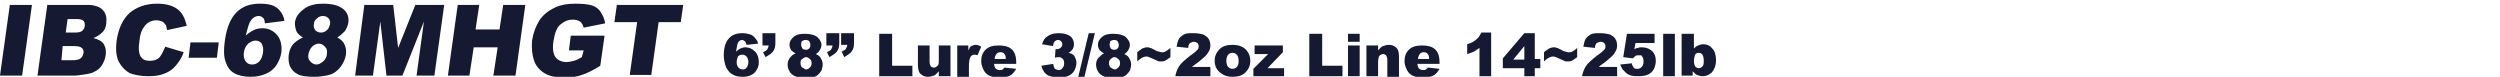 <?xml version="1.0" encoding="utf-8"?>
<!-- Generator: Adobe Illustrator 24.0.0, SVG Export Plug-In . SVG Version: 6.00 Build 0)  -->
<svg version="1.1" id="レイヤー_1" xmlns="http://www.w3.org/2000/svg" xmlns:xlink="http://www.w3.org/1999/xlink" x="0px"
	 y="0px" viewBox="0 0 406.9 12.5" style="enable-background:new 0 0 406.9 12.5;" xml:space="preserve">
<style type="text/css">
	.st0{fill:#151931;}
</style>
<title>tit_4</title>
<path class="st0" d="M1.6,0.8h3.6L3.6,12.3H0L1.6,0.8z M7.7,0.8h6.6c1.1,0,1.9,0.3,2.4,0.8c0.5,0.5,0.7,1.2,0.6,2
	C17.3,4.4,17,5,16.5,5.4c-0.3,0.3-0.8,0.6-1.3,0.8c0.8,0.2,1.4,0.5,1.7,1c0.3,0.5,0.4,1.1,0.3,1.8c-0.1,0.6-0.3,1.1-0.6,1.6
	c-0.3,0.5-0.8,0.9-1.3,1.1c-0.3,0.2-0.8,0.3-1.4,0.4c-0.8,0.1-1.4,0.2-1.6,0.2H6.1L7.7,0.8z M10,9.8h1.8c0.6,0,1.1-0.1,1.3-0.3
	c0.3-0.2,0.4-0.5,0.5-0.9c0-0.3,0-0.6-0.3-0.8c-0.2-0.2-0.6-0.3-1.3-0.3h-1.8L10,9.8z M10.7,5.3h1.5c0.6,0,1-0.1,1.2-0.3
	c0.2-0.2,0.4-0.5,0.4-0.8c0-0.3,0-0.6-0.2-0.8s-0.6-0.3-1.1-0.3H11L10.7,5.3z M26.9,7.6l3,0.9c-0.3,0.9-0.8,1.6-1.3,2.2
	c-0.5,0.6-1.1,1-1.9,1.3c-0.7,0.3-1.6,0.4-2.6,0.4c-1.2,0-2.2-0.2-3-0.5c-0.7-0.4-1.3-1-1.8-1.9C18.9,9.1,18.8,8,19,6.5
	c0.3-1.9,1-3.4,2.1-4.4c1.2-1,2.7-1.5,4.5-1.5c1.4,0,2.5,0.3,3.3,0.9s1.2,1.5,1.5,2.7l-3.2,0.7c-0.1-0.3-0.1-0.6-0.2-0.8
	c-0.2-0.3-0.4-0.5-0.6-0.6c-0.3-0.1-0.6-0.2-0.9-0.2c-0.8,0-1.5,0.3-2,1c-0.4,0.5-0.7,1.2-0.8,2.3c-0.2,1.3-0.1,2.1,0.2,2.6
	c0.3,0.5,0.8,0.7,1.5,0.7c0.7,0,1.2-0.2,1.6-0.6C26.3,8.9,26.6,8.3,26.9,7.6z M31,6.9h4.6l-0.3,2.5h-4.6L31,6.9z M46.3,3.4l-3.2,0.4
	c0-0.4-0.1-0.8-0.3-0.9c-0.2-0.2-0.4-0.3-0.7-0.3c-0.5,0-1,0.3-1.3,0.8c-0.3,0.4-0.5,1.2-0.8,2.4c0.4-0.4,0.9-0.7,1.3-0.9
	c0.4-0.2,0.9-0.3,1.4-0.3c1,0,1.8,0.4,2.4,1.1s0.8,1.7,0.7,2.8c-0.1,0.8-0.4,1.4-0.8,2.1c-0.4,0.6-1,1.1-1.7,1.4
	c-0.7,0.3-1.5,0.5-2.5,0.5c-1.1,0-2-0.2-2.7-0.6s-1.1-1-1.4-1.9c-0.3-0.9-0.3-2-0.1-3.4c0.3-2.1,0.9-3.6,1.9-4.6
	c1-1,2.3-1.4,3.8-1.4c0.9,0,1.6,0.1,2.1,0.3c0.5,0.2,0.9,0.5,1.2,0.9C46,2.3,46.2,2.8,46.3,3.4z M39.7,8.5c-0.1,0.6,0,1.1,0.3,1.5
	c0.3,0.4,0.6,0.5,1.1,0.5c0.4,0,0.8-0.2,1.1-0.5c0.3-0.3,0.5-0.8,0.6-1.4c0.1-0.6,0-1.1-0.2-1.5c-0.2-0.3-0.6-0.5-1-0.5
	c-0.4,0-0.8,0.2-1.2,0.5C40,7.5,39.8,7.9,39.7,8.5z M49.3,6.1c-0.5-0.3-0.8-0.6-1-0.9c-0.2-0.4-0.3-1-0.3-1.5c0.1-1,0.7-1.7,1.7-2.4
	c0.8-0.5,1.7-0.7,2.9-0.7c1.5,0,2.6,0.3,3.3,0.9c0.7,0.6,0.9,1.3,0.8,2.2c-0.1,0.5-0.3,1-0.6,1.4c-0.3,0.3-0.7,0.7-1.2,1
	c0.6,0.3,1,0.7,1.2,1.2c0.2,0.5,0.3,1,0.2,1.6c-0.1,0.6-0.3,1.1-0.6,1.6c-0.3,0.5-0.7,0.9-1.1,1.2c-0.4,0.3-0.9,0.5-1.5,0.6
	c-0.6,0.1-1.2,0.2-1.9,0.2c-1.2,0-2.1-0.1-2.7-0.4c-0.6-0.3-1-0.7-1.3-1.3C47,10.3,46.9,9.6,47,8.9c0.1-0.7,0.3-1.2,0.7-1.7
	C48.1,6.8,48.6,6.4,49.3,6.1z M50.2,8.8c-0.1,0.5,0,0.9,0.3,1.2c0.3,0.3,0.6,0.5,1,0.5c0.4,0,0.7-0.2,1.1-0.5
	c0.3-0.3,0.6-0.7,0.6-1.2c0.1-0.5,0-0.9-0.3-1.2c-0.3-0.3-0.6-0.5-1-0.5c-0.4,0-0.8,0.2-1.1,0.5C50.5,7.9,50.3,8.3,50.2,8.8z
	 M51.1,3.9c-0.1,0.4,0,0.7,0.2,1c0.2,0.2,0.5,0.4,0.9,0.4c0.4,0,0.7-0.1,1-0.4c0.3-0.2,0.4-0.6,0.5-0.9c0.1-0.4,0-0.7-0.2-1
	c-0.2-0.2-0.5-0.4-0.9-0.4c-0.4,0-0.7,0.1-1,0.4C51.3,3.2,51.1,3.5,51.1,3.9z M59.3,0.8H64l0.8,7l2.8-7h4.7l-1.6,11.5h-2.9l1.2-8.8
	l-3.5,8.8h-2.6l-1-8.8l-1.2,8.8h-2.9L59.3,0.8z M74.5,0.8h3.5l-0.6,4h3.9l0.6-4h3.6l-1.6,11.5h-3.6L81,7.7h-3.9l-0.7,4.6h-3.5
	L74.5,0.8z M92.6,8.2l0.3-2.4h5.5l-0.7,4.9c-1.1,0.7-2.1,1.2-3,1.5c-0.8,0.3-1.8,0.4-2.9,0.4c-1.4,0-2.4-0.2-3.2-0.7
	c-0.8-0.5-1.4-1.2-1.7-2.1c-0.3-0.9-0.4-2-0.3-3.2c0.2-1.3,0.6-2.3,1.2-3.3c0.6-0.9,1.5-1.6,2.6-2.1c0.8-0.4,1.9-0.6,3.2-0.6
	c1.3,0,2.2,0.1,2.8,0.3c0.6,0.2,1.1,0.6,1.4,1.1c0.3,0.5,0.6,1.1,0.7,1.8L95,4.5c-0.1-0.4-0.3-0.8-0.6-1c-0.3-0.2-0.7-0.3-1.2-0.3
	c-0.8,0-1.4,0.3-2,0.8s-0.9,1.4-1.1,2.6c-0.2,1.2-0.1,2.1,0.3,2.7c0.4,0.5,1,0.8,1.8,0.8c0.4,0,0.8-0.1,1.2-0.2
	c0.4-0.1,0.8-0.3,1.3-0.6L95,8.2H92.6z M100.4,0.8h10.8l-0.4,2.8h-3.6l-1.2,8.6h-3.5l1.2-8.6H100L100.4,0.8z M123.4,7.1l-1.9,0.2
	c-0.1-0.3-0.1-0.5-0.3-0.6c-0.1-0.1-0.3-0.2-0.4-0.2c-0.3,0-0.6,0.2-0.7,0.5c-0.1,0.2-0.2,0.7-0.3,1.4c0.2-0.2,0.5-0.4,0.7-0.5
	c0.2-0.1,0.5-0.2,0.8-0.2c0.6,0,1.1,0.2,1.6,0.7c0.4,0.4,0.6,1,0.6,1.7c0,0.5-0.1,0.9-0.3,1.2c-0.2,0.4-0.5,0.7-0.9,0.9
	c-0.4,0.2-0.9,0.3-1.4,0.3c-0.7,0-1.2-0.1-1.7-0.4c-0.4-0.2-0.7-0.6-1-1.1c-0.2-0.5-0.4-1.2-0.4-2c0-1.2,0.3-2.2,0.8-2.7
	c0.5-0.6,1.2-0.9,2.2-0.9c0.5,0,1,0.1,1.3,0.2c0.3,0.1,0.6,0.3,0.8,0.6C123.1,6.4,123.3,6.7,123.4,7.1z M119.9,10.1
	c0,0.4,0.1,0.7,0.3,0.9c0.2,0.2,0.4,0.3,0.7,0.3c0.3,0,0.5-0.1,0.6-0.3c0.2-0.2,0.3-0.5,0.3-0.9c0-0.4-0.1-0.7-0.3-0.9
	c-0.2-0.2-0.4-0.3-0.7-0.3c-0.3,0-0.5,0.1-0.7,0.3C120,9.5,119.9,9.8,119.9,10.1z M124.2,5.4h2V7c0,0.6-0.1,1-0.4,1.4
	c-0.2,0.3-0.7,0.6-1.2,0.9l-0.4-0.8c0.4-0.2,0.6-0.3,0.7-0.5c0.1-0.2,0.2-0.4,0.2-0.6h-1V5.4z M129.5,8.7c-0.3-0.2-0.5-0.3-0.7-0.5
	c-0.2-0.3-0.3-0.6-0.3-0.9c0-0.6,0.3-1,0.8-1.4c0.4-0.3,1-0.4,1.7-0.4c0.9,0,1.6,0.2,2,0.5c0.4,0.4,0.7,0.8,0.7,1.3
	c0,0.3-0.1,0.6-0.3,0.9c-0.1,0.2-0.3,0.4-0.6,0.6c0.4,0.2,0.7,0.4,0.8,0.7c0.2,0.3,0.3,0.6,0.3,1c0,0.3-0.1,0.7-0.2,1
	c-0.2,0.3-0.4,0.5-0.6,0.7c-0.2,0.2-0.5,0.3-0.9,0.4c-0.3,0.1-0.7,0.1-1.1,0.1c-0.7,0-1.3-0.1-1.7-0.3c-0.4-0.2-0.7-0.4-0.9-0.8
	c-0.2-0.3-0.3-0.7-0.3-1.1c0-0.4,0.1-0.7,0.3-1C128.8,9.1,129.1,8.8,129.5,8.7z M130.3,10.3c0,0.3,0.1,0.6,0.3,0.7s0.4,0.3,0.6,0.3
	c0.2,0,0.4-0.1,0.6-0.3c0.2-0.2,0.3-0.4,0.3-0.7c0-0.3-0.1-0.6-0.3-0.7c-0.2-0.2-0.4-0.3-0.6-0.3c-0.2,0-0.4,0.1-0.6,0.3
	C130.3,9.7,130.3,10,130.3,10.3z M130.4,7.3c0,0.2,0.1,0.4,0.2,0.6c0.1,0.1,0.3,0.2,0.6,0.2c0.2,0,0.4-0.1,0.5-0.2
	c0.1-0.1,0.2-0.3,0.2-0.6c0-0.2-0.1-0.4-0.2-0.6c-0.1-0.1-0.3-0.2-0.6-0.2c-0.2,0-0.4,0.1-0.6,0.2C130.4,6.9,130.4,7.1,130.4,7.3z
	 M134.6,5.4h2V7c0,0.6-0.1,1-0.4,1.4c-0.2,0.3-0.7,0.6-1.2,0.9l-0.4-0.8c0.4-0.2,0.6-0.3,0.7-0.5c0.1-0.2,0.2-0.4,0.2-0.6h-1V5.4z
	 M137,5.4h2V7c0,0.6-0.1,1-0.4,1.4c-0.2,0.3-0.7,0.6-1.2,0.9L137,8.4c0.4-0.2,0.6-0.3,0.7-0.5c0.1-0.2,0.2-0.4,0.2-0.6h-1V5.4z
	 M143.1,5.5h2.1v5.2h3.3v1.7h-5.4V5.5z M154.6,12.4h-1.8v-0.8c-0.3,0.3-0.5,0.6-0.8,0.7c-0.3,0.1-0.6,0.2-1,0.2
	c-0.5,0-0.9-0.2-1.2-0.5c-0.3-0.3-0.4-0.8-0.4-1.5V7.4h1.9v2.7c0,0.3,0.1,0.5,0.2,0.7c0.1,0.1,0.3,0.2,0.5,0.2
	c0.2,0,0.4-0.1,0.6-0.3s0.2-0.5,0.2-0.9V7.4h1.9V12.4z M155.8,7.4h1.8v0.8c0.2-0.4,0.3-0.6,0.5-0.7c0.2-0.1,0.4-0.2,0.7-0.2
	c0.3,0,0.6,0.1,0.9,0.3l-0.6,1.4c-0.2-0.1-0.4-0.1-0.5-0.1c-0.3,0-0.4,0.1-0.6,0.3c-0.2,0.3-0.3,0.8-0.3,1.6v1.7h-1.9V7.4z
	 M165.6,10.4h-3.8c0,0.3,0.1,0.5,0.2,0.7c0.2,0.2,0.4,0.3,0.7,0.3c0.2,0,0.4,0,0.5-0.1c0.1-0.1,0.2-0.2,0.3-0.3l1.9,0.2
	c-0.3,0.5-0.6,0.9-1,1.1c-0.4,0.2-1,0.3-1.8,0.3c-0.7,0-1.2-0.1-1.6-0.3c-0.4-0.2-0.7-0.5-0.9-0.9c-0.2-0.4-0.4-0.9-0.4-1.4
	c0-0.8,0.2-1.4,0.7-1.9c0.5-0.5,1.2-0.7,2.1-0.7c0.7,0,1.3,0.1,1.7,0.3c0.4,0.2,0.7,0.5,0.9,0.9c0.2,0.4,0.3,0.9,0.3,1.6V10.4z
	 M163.7,9.5c0-0.4-0.1-0.6-0.3-0.8c-0.2-0.2-0.4-0.2-0.6-0.2c-0.3,0-0.5,0.1-0.7,0.4c-0.1,0.2-0.2,0.4-0.2,0.7H163.7z M171.4,7.5
	l-1.8-0.3c0.2-0.6,0.4-1,0.9-1.3c0.4-0.3,1-0.5,1.8-0.5c0.9,0,1.5,0.2,1.9,0.5c0.4,0.3,0.6,0.8,0.6,1.3c0,0.3-0.1,0.6-0.2,0.8
	c-0.2,0.2-0.4,0.5-0.7,0.6c0.3,0.1,0.5,0.1,0.6,0.2c0.2,0.1,0.4,0.3,0.5,0.6c0.1,0.2,0.2,0.5,0.2,0.8c0,0.4-0.1,0.8-0.3,1.2
	c-0.2,0.4-0.5,0.7-0.9,0.9c-0.4,0.2-0.9,0.3-1.6,0.3c-0.6,0-1.1-0.1-1.5-0.2c-0.4-0.1-0.7-0.4-0.9-0.6c-0.2-0.3-0.4-0.6-0.5-1.1
	l1.9-0.3c0.1,0.4,0.2,0.7,0.3,0.8c0.2,0.1,0.4,0.2,0.6,0.2c0.3,0,0.5-0.1,0.6-0.3c0.2-0.2,0.3-0.4,0.3-0.8c0-0.3-0.1-0.6-0.2-0.7
	c-0.2-0.2-0.4-0.3-0.7-0.3c-0.2,0-0.4,0-0.6,0.1l0.1-1.4c0.1,0,0.2,0,0.2,0c0.3,0,0.5-0.1,0.6-0.2c0.2-0.2,0.3-0.3,0.3-0.6
	c0-0.2-0.1-0.4-0.2-0.5c-0.1-0.1-0.3-0.2-0.5-0.2c-0.2,0-0.4,0.1-0.5,0.2C171.5,6.9,171.4,7.2,171.4,7.5z M177.2,5.4h1l-1.7,7.1h-1
	L177.2,5.4z M179.7,8.7c-0.3-0.2-0.5-0.3-0.7-0.5c-0.2-0.3-0.3-0.6-0.3-0.9c0-0.6,0.3-1,0.8-1.4c0.4-0.3,1-0.4,1.7-0.4
	c0.9,0,1.6,0.2,2,0.5c0.4,0.4,0.7,0.8,0.7,1.3c0,0.3-0.1,0.6-0.3,0.9c-0.1,0.2-0.3,0.4-0.6,0.6c0.4,0.2,0.7,0.4,0.8,0.7
	c0.2,0.3,0.3,0.6,0.3,1c0,0.3-0.1,0.7-0.2,1c-0.2,0.3-0.4,0.5-0.6,0.7c-0.2,0.2-0.5,0.3-0.9,0.4c-0.3,0.1-0.7,0.1-1.1,0.1
	c-0.7,0-1.3-0.1-1.7-0.3c-0.4-0.2-0.7-0.4-0.9-0.8c-0.2-0.3-0.3-0.7-0.3-1.1c0-0.4,0.1-0.7,0.3-1C179.1,9.1,179.4,8.8,179.7,8.7z
	 M180.5,10.3c0,0.3,0.1,0.6,0.3,0.7s0.4,0.3,0.6,0.3c0.2,0,0.4-0.1,0.6-0.3c0.2-0.2,0.3-0.4,0.3-0.7c0-0.3-0.1-0.6-0.3-0.7
	c-0.2-0.2-0.4-0.3-0.6-0.3c-0.2,0-0.4,0.1-0.6,0.3C180.6,9.7,180.5,10,180.5,10.3z M180.6,7.3c0,0.2,0.1,0.4,0.2,0.6
	c0.1,0.1,0.3,0.2,0.6,0.2c0.2,0,0.4-0.1,0.5-0.2c0.1-0.1,0.2-0.3,0.2-0.6c0-0.2-0.1-0.4-0.2-0.6c-0.1-0.1-0.3-0.2-0.6-0.2
	c-0.2,0-0.4,0.1-0.6,0.2C180.7,6.9,180.6,7.1,180.6,7.3z M190.5,7.8v1.5c-0.4,0.3-0.7,0.5-0.9,0.6c-0.2,0.1-0.5,0.1-0.7,0.1
	c-0.2,0-0.4,0-0.5-0.1c-0.2-0.1-0.5-0.2-0.9-0.4c-0.4-0.2-0.7-0.3-0.9-0.3c-0.5,0-1,0.3-1.5,0.8V8.5c0.3-0.3,0.6-0.4,0.8-0.6
	c0.3-0.1,0.5-0.2,0.8-0.2c0.2,0,0.3,0,0.5,0.1c0.2,0,0.4,0.2,0.7,0.3c0.3,0.2,0.6,0.3,0.7,0.3c0.1,0,0.3,0.1,0.4,0.1
	C189.5,8.6,189.9,8.3,190.5,7.8z M197,12.4h-5.7c0.1-0.6,0.3-1.1,0.6-1.6c0.3-0.5,1-1.1,1.9-1.8c0.6-0.4,0.9-0.7,1.1-0.9
	c0.2-0.2,0.2-0.4,0.2-0.6c0-0.2-0.1-0.4-0.2-0.5c-0.2-0.1-0.3-0.2-0.6-0.2c-0.2,0-0.4,0.1-0.6,0.2c-0.2,0.2-0.3,0.4-0.3,0.8
	l-1.9-0.2c0.1-0.5,0.2-1,0.4-1.3c0.2-0.3,0.5-0.5,0.8-0.7c0.4-0.2,0.9-0.2,1.5-0.2c0.7,0,1.2,0.1,1.6,0.2c0.4,0.2,0.7,0.4,0.9,0.7
	c0.2,0.3,0.3,0.7,0.3,1.1c0,0.4-0.1,0.8-0.4,1.2c-0.2,0.4-0.7,0.8-1.3,1.3c-0.4,0.3-0.6,0.5-0.8,0.6c-0.1,0.1-0.3,0.2-0.5,0.4h3
	V12.4z M197.7,9.9c0-0.8,0.3-1.4,0.8-1.9c0.5-0.5,1.2-0.7,2.1-0.7c1,0,1.8,0.3,2.3,0.9c0.4,0.5,0.6,1,0.6,1.7c0,0.8-0.3,1.4-0.8,1.9
	c-0.5,0.5-1.2,0.7-2.1,0.7c-0.8,0-1.4-0.2-1.9-0.6C198,11.4,197.7,10.7,197.7,9.9z M199.6,9.9c0,0.4,0.1,0.8,0.3,1
	c0.2,0.2,0.4,0.3,0.7,0.3c0.3,0,0.5-0.1,0.7-0.3c0.2-0.2,0.3-0.5,0.3-1c0-0.4-0.1-0.8-0.3-1c-0.2-0.2-0.4-0.3-0.7-0.3
	c-0.3,0-0.5,0.1-0.7,0.3C199.7,9.1,199.6,9.5,199.6,9.9z M204.2,7.4h4.6v1.1l-2.5,2.6h2.7v1.3h-5v-1.2l2.4-2.4h-2.2V7.4z M213.1,5.5
	h2.1v5.2h3.3v1.7h-5.4V5.5z M219.4,5.5h1.9v1.3h-1.9V5.5z M219.4,7.4h1.9v5h-1.9V7.4z M222.5,7.4h1.8v0.8c0.3-0.3,0.5-0.6,0.8-0.7
	s0.6-0.2,1-0.2c0.5,0,0.9,0.2,1.2,0.5c0.3,0.3,0.4,0.8,0.4,1.5v3.2h-1.9V9.7c0-0.3-0.1-0.5-0.2-0.7c-0.1-0.1-0.3-0.2-0.5-0.2
	c-0.2,0-0.4,0.1-0.6,0.3c-0.1,0.2-0.2,0.5-0.2,0.9v2.4h-1.9V7.4z M234.5,10.4h-3.8c0,0.3,0.1,0.5,0.2,0.7c0.2,0.2,0.4,0.3,0.7,0.3
	c0.2,0,0.4,0,0.5-0.1c0.1-0.1,0.2-0.2,0.3-0.3l1.9,0.2c-0.3,0.5-0.6,0.9-1,1.1c-0.4,0.2-1,0.3-1.8,0.3c-0.7,0-1.2-0.1-1.6-0.3
	c-0.4-0.2-0.7-0.5-0.9-0.9c-0.2-0.4-0.4-0.9-0.4-1.4c0-0.8,0.2-1.4,0.7-1.9c0.5-0.5,1.2-0.7,2.1-0.7c0.7,0,1.3,0.1,1.7,0.3
	s0.7,0.5,0.9,0.9c0.2,0.4,0.3,0.9,0.3,1.6V10.4z M232.6,9.5c0-0.4-0.1-0.6-0.3-0.8c-0.2-0.2-0.4-0.2-0.6-0.2c-0.3,0-0.5,0.1-0.7,0.4
	c-0.1,0.2-0.2,0.4-0.2,0.7H232.6z M242.7,5.4v7h-1.9V7.8c-0.3,0.2-0.6,0.4-0.9,0.6c-0.3,0.1-0.7,0.3-1.1,0.4V7.2
	c0.7-0.2,1.2-0.5,1.5-0.8c0.4-0.3,0.6-0.7,0.8-1.1H242.7z M248.1,11.1h-3.5V9.5l3.5-4.1h1.7v4.2h0.9v1.5h-0.9v1.3h-1.7V11.1z
	 M248.1,9.6V7.5l-1.8,2.2H248.1z M256.7,7.8v1.5c-0.4,0.3-0.7,0.5-0.9,0.6c-0.2,0.1-0.5,0.1-0.7,0.1c-0.2,0-0.4,0-0.5-0.1
	c-0.2-0.1-0.5-0.2-0.9-0.4c-0.4-0.2-0.7-0.3-0.9-0.3c-0.5,0-1,0.3-1.5,0.8V8.5c0.3-0.3,0.6-0.4,0.8-0.6c0.3-0.1,0.5-0.2,0.8-0.2
	c0.2,0,0.3,0,0.5,0.1c0.2,0,0.4,0.2,0.7,0.3c0.3,0.2,0.6,0.3,0.7,0.3c0.1,0,0.3,0.1,0.4,0.1C255.7,8.6,256.2,8.3,256.7,7.8z
	 M263.2,12.4h-5.7c0.1-0.6,0.3-1.1,0.6-1.6c0.3-0.5,1-1.1,1.9-1.8c0.6-0.4,0.9-0.7,1.1-0.9c0.2-0.2,0.2-0.4,0.2-0.6
	c0-0.2-0.1-0.4-0.2-0.5c-0.2-0.1-0.3-0.2-0.6-0.2c-0.2,0-0.4,0.1-0.6,0.2c-0.2,0.2-0.3,0.4-0.3,0.8l-1.9-0.2c0.1-0.5,0.2-1,0.4-1.3
	c0.2-0.3,0.5-0.5,0.8-0.7c0.4-0.2,0.9-0.2,1.5-0.2c0.7,0,1.2,0.1,1.6,0.2c0.4,0.2,0.7,0.4,0.9,0.7c0.2,0.3,0.3,0.7,0.3,1.1
	c0,0.4-0.1,0.8-0.4,1.2c-0.2,0.4-0.7,0.8-1.3,1.3c-0.4,0.3-0.6,0.5-0.8,0.6c-0.1,0.1-0.3,0.2-0.5,0.4h3V12.4z M264.8,5.5h4.5V7h-3.1
	l-0.2,1c0.2-0.1,0.4-0.2,0.6-0.2c0.2-0.1,0.4-0.1,0.6-0.1c0.7,0,1.2,0.2,1.7,0.6c0.4,0.4,0.6,0.9,0.6,1.6c0,0.4-0.1,0.9-0.3,1.3
	c-0.2,0.4-0.5,0.7-0.9,0.9c-0.4,0.2-0.9,0.3-1.6,0.3c-0.5,0-0.8,0-1.2-0.1c-0.3-0.1-0.6-0.2-0.8-0.4c-0.2-0.2-0.4-0.4-0.6-0.6
	c-0.1-0.2-0.3-0.5-0.4-0.8l1.9-0.2c0,0.3,0.2,0.5,0.3,0.7s0.4,0.2,0.6,0.2c0.3,0,0.5-0.1,0.7-0.3c0.2-0.2,0.3-0.5,0.3-0.9
	c0-0.4-0.1-0.7-0.3-0.9C267.3,9,267,9,266.7,9c-0.2,0-0.4,0-0.5,0.1c-0.1,0.1-0.3,0.2-0.4,0.4l-1.6-0.2L264.8,5.5z M270.7,5.5h1.9
	v6.9h-1.9V5.5z M273.8,5.5h1.9v2.4c0.2-0.2,0.4-0.4,0.7-0.5c0.2-0.1,0.5-0.2,0.8-0.2c0.6,0,1.1,0.2,1.5,0.7c0.4,0.4,0.6,1.1,0.6,1.9
	c0,0.5-0.1,1-0.3,1.4c-0.2,0.4-0.4,0.7-0.8,0.9c-0.3,0.2-0.7,0.3-1.1,0.3c-0.3,0-0.6-0.1-0.9-0.2c-0.2-0.1-0.4-0.3-0.7-0.6v0.7h-1.8
	V5.5z M275.7,9.9c0,0.4,0.1,0.7,0.2,0.9c0.2,0.2,0.4,0.3,0.6,0.3c0.2,0,0.4-0.1,0.6-0.3c0.2-0.2,0.2-0.5,0.2-1
	c0-0.4-0.1-0.7-0.2-0.9c-0.2-0.2-0.3-0.3-0.6-0.3c-0.3,0-0.5,0.1-0.6,0.3C275.8,9.2,275.7,9.5,275.7,9.9z"/>
</svg>
